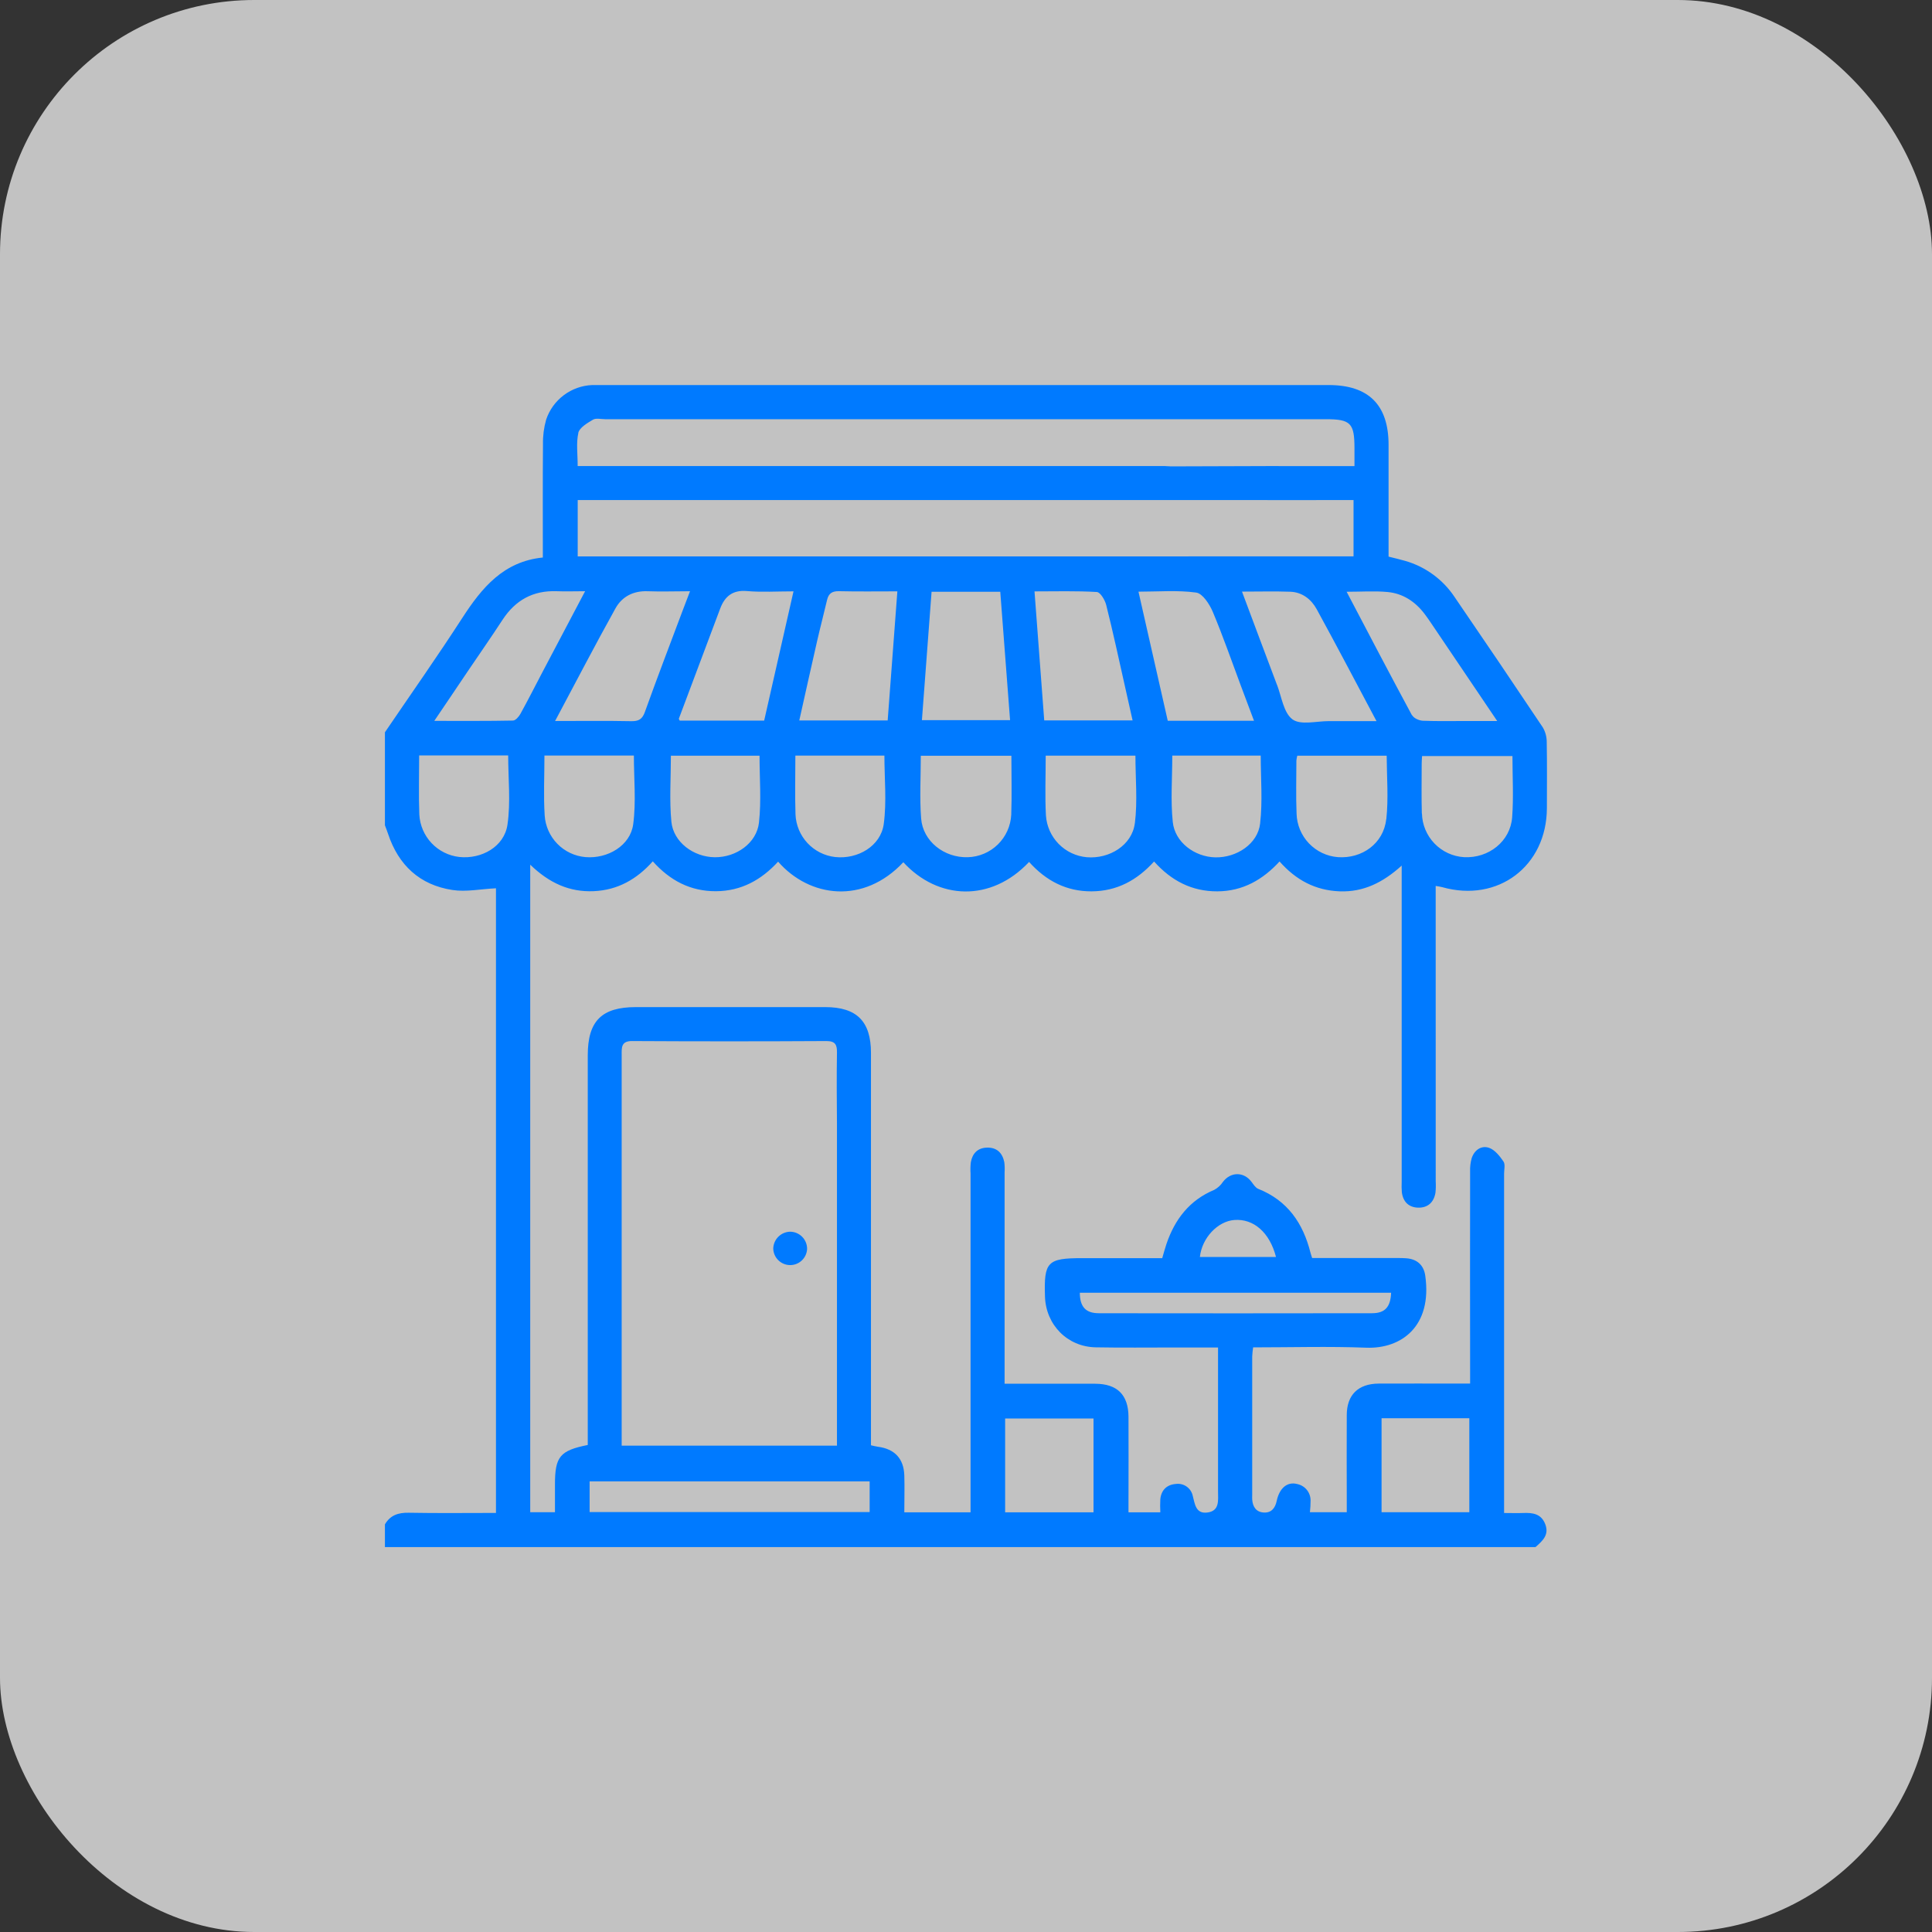 <svg width="304" height="304" viewBox="0 0 304 304" fill="none" xmlns="http://www.w3.org/2000/svg">
<rect x="0" y="0" width="304" height="304" fill="#333333" stroke="none"/>
<rect width="304" height="304" rx="40" fill="white" fill-opacity="0.7"/>
<path d="M225.905 139.402C226.345 139.484 226.639 139.513 226.918 139.591C235.692 142.078 243.371 136.3 243.403 127.159C243.403 123.706 243.443 120.257 243.378 116.805C243.389 115.984 243.178 115.175 242.766 114.465C238.174 107.593 233.542 100.748 228.871 93.928C227.036 91.176 224.284 89.165 221.105 88.254C220.268 88.007 219.414 87.821 218.491 87.585C218.491 81.653 218.491 75.825 218.491 70C218.491 63.711 215.354 60.587 209.059 60.587H94.984C94.391 60.587 93.793 60.587 93.196 60.587C91.576 60.65 90.014 61.205 88.717 62.178C87.42 63.15 86.449 64.495 85.935 66.032C85.579 67.288 85.412 68.589 85.438 69.893C85.388 75.778 85.416 81.664 85.416 87.725C79.232 88.344 75.827 92.472 72.754 97.216C68.82 103.299 64.642 109.227 60.568 115.223V129.863C60.729 130.296 60.905 130.726 61.048 131.166C62.682 136.132 66.055 139.262 71.202 140.042C73.348 140.371 75.652 139.888 78.041 139.77V194.678C78.041 199.737 78.041 204.796 78.041 209.855V223.483C78.041 224.671 78.041 225.862 78.041 227.061V238.059C73.33 238.059 68.82 238.116 64.313 238.03C62.672 237.998 61.409 238.413 60.568 239.858V243.436H241.608C242.681 242.488 243.793 241.543 243.156 239.858C242.52 238.173 241.168 238.009 239.651 238.069C238.721 238.109 237.784 238.069 236.668 238.069V184.693C236.668 184.038 236.879 183.222 236.572 182.764C235.996 181.916 235.227 180.947 234.329 180.618C233.091 180.185 231.997 180.95 231.568 182.246C231.376 182.93 231.292 183.639 231.321 184.349C231.306 194.703 231.306 205.059 231.321 215.415V217.708H229.418C225.251 217.708 221.084 217.687 216.921 217.708C213.701 217.73 211.913 219.497 211.913 222.667C211.881 227.132 211.913 231.594 211.913 236.059V237.951H206.115C206.185 237.331 206.219 236.708 206.219 236.084C206.218 235.48 206.01 234.895 205.629 234.428C205.248 233.96 204.717 233.637 204.126 233.515C202.57 233.1 201.322 234.127 200.886 236.177C200.643 237.318 200.035 238.069 198.844 237.994C197.652 237.919 197.109 237.089 197.034 235.937C197.016 235.701 197.034 235.461 197.034 235.222C197.034 227.959 197.034 220.698 197.034 213.44C197.059 212.961 197.108 212.483 197.18 212.009C203.196 212.009 209.091 211.834 214.968 212.059C220.476 212.274 225.383 208.717 224.267 200.743C224.038 199.075 222.973 198.102 221.249 197.988C220.48 197.934 219.703 197.952 218.927 197.952H206.466C206.344 197.569 206.265 197.351 206.208 197.125C205.042 192.474 202.596 188.897 197.982 187.065C197.556 186.893 197.241 186.378 196.944 185.991C195.739 184.346 193.661 184.349 192.427 185.97C192.085 186.492 191.619 186.92 191.071 187.219C187.158 188.85 184.851 191.87 183.535 195.759C183.295 196.474 183.106 197.19 182.877 197.97H170.272C164.803 197.97 164.249 198.542 164.428 204.02C164.571 208.467 167.958 211.92 172.404 212.002C176.567 212.081 180.734 212.023 184.898 212.027H191.658V214.106C191.658 220.949 191.658 227.792 191.658 234.635C191.658 236.066 191.947 237.758 189.952 237.998C188.163 238.213 188.02 236.688 187.684 235.39C187.562 234.794 187.218 234.267 186.722 233.916C186.226 233.565 185.614 233.416 185.012 233.501C183.61 233.608 182.723 234.452 182.576 235.898C182.54 236.585 182.54 237.274 182.576 237.962H177.569V235.923C177.569 231.579 177.597 227.236 177.569 222.893C177.537 219.465 175.78 217.748 172.357 217.733C168.194 217.733 164.027 217.733 159.86 217.733H158.072V184.46C158.108 183.926 158.093 183.389 158.025 182.857C157.725 181.398 156.841 180.532 155.293 180.578C153.83 180.621 153.01 181.491 152.76 182.875C152.692 183.469 152.677 184.068 152.717 184.664C152.717 201.744 152.717 218.825 152.717 235.905V237.962H142.294C142.294 235.937 142.352 234.027 142.294 232.137C142.201 229.497 140.76 227.991 138.153 227.647C137.795 227.604 137.48 227.508 137.047 227.415V225.404C137.047 214.094 137.047 202.785 137.047 191.48V176.922C137.047 173.172 137.047 169.409 137.047 165.673C137.047 160.715 134.812 158.471 129.862 158.468C119.923 158.468 109.984 158.468 100.045 158.468C94.68 158.468 92.484 160.65 92.484 166.049V227.368C88.099 228.241 87.323 229.214 87.323 233.572V237.944H83.431V235.361C83.431 231.426 83.431 227.49 83.431 223.58V209.837C83.431 209.361 83.431 208.886 83.431 208.406V136.06C86.461 138.98 89.63 140.386 93.418 140.225C97.205 140.064 100.213 138.336 102.717 135.531C105.432 138.568 108.655 140.25 112.654 140.232C116.652 140.214 119.807 138.443 122.436 135.581C127.404 141.262 135.899 142.332 142.137 135.674C147.588 141.606 155.915 142.017 161.927 135.627C164.549 138.554 167.761 140.278 171.767 140.253C175.773 140.228 178.921 138.497 181.593 135.556C184.318 138.597 187.544 140.268 191.543 140.253C195.542 140.239 198.697 138.429 201.337 135.552C203.937 138.5 207.002 140.107 210.79 140.25C214.578 140.393 217.632 138.84 220.555 136.203V138.511C220.555 154.339 220.555 170.168 220.555 185.999C220.529 186.534 220.537 187.071 220.58 187.605C220.776 189.115 221.681 190.002 223.187 190.024C224.693 190.045 225.619 189.165 225.87 187.677C225.932 187.082 225.945 186.484 225.909 185.888L225.905 139.402ZM217.389 223.164H231.199V237.951H217.389V223.164ZM194.219 191.966C197.252 191.727 199.788 193.927 200.779 197.787H188.8C189.125 194.786 191.597 192.17 194.219 191.966ZM172.887 206.635C170.826 206.635 169.918 205.608 169.911 203.415H218.891C218.806 205.644 217.936 206.635 215.901 206.635C201.561 206.659 187.223 206.66 172.887 206.639V206.635ZM158.158 223.2H172.064V237.962H158.158V223.2ZM99.498 163.809C109.675 163.867 119.851 163.867 130.026 163.809C131.428 163.809 131.718 164.378 131.696 165.627C131.636 169.376 131.664 173.14 131.696 176.875V191.358C131.696 202.723 131.696 214.09 131.696 225.458V227.472H97.821V215.987C97.821 199.325 97.821 182.662 97.821 165.999C97.814 164.804 97.738 163.795 99.491 163.806L99.498 163.809ZM92.777 233.093H136.84V237.923H92.777V233.093ZM90.989 68.122C91.182 67.281 92.42 66.566 93.3 66.04C93.79 65.75 94.576 65.961 95.231 65.961H208.615C212.518 65.961 213.126 66.576 213.126 70.523V73.342H202.596C200.99 73.342 199.376 73.32 197.778 73.342L184.239 73.385C183.588 73.332 182.933 73.316 182.279 73.335C152.642 73.335 123.005 73.335 93.368 73.335H90.896C90.903 71.467 90.642 69.714 91.007 68.104L90.989 68.122ZM72.282 134.847C70.612 134.661 69.061 133.888 67.907 132.665C66.753 131.443 66.07 129.85 65.98 128.171C65.862 125.148 65.955 122.118 65.955 118.869H79.962C79.962 122.518 80.373 126.218 79.847 129.778C79.339 133.223 75.784 135.212 72.282 134.847ZM81.9 112.307C81.65 112.762 81.121 113.381 80.709 113.381C76.696 113.463 72.679 113.431 68.334 113.431C70.208 110.651 71.91 108.157 73.577 105.663C75.409 102.959 77.279 100.275 79.067 97.538C81.092 94.436 83.871 92.887 87.602 93.027C89.004 93.084 90.409 93.027 92.066 93.027C89.726 97.463 87.516 101.646 85.313 105.835C84.179 108 83.073 110.175 81.9 112.304V112.307ZM99.634 129.695C99.187 133.058 95.617 135.162 92.123 134.865C90.447 134.72 88.878 133.979 87.701 132.777C86.524 131.574 85.816 129.99 85.706 128.311C85.509 125.245 85.667 122.157 85.667 118.887H99.741C99.741 122.54 100.106 126.16 99.634 129.695ZM101.483 112.01C101.061 113.184 100.492 113.502 99.301 113.477C95.446 113.399 91.59 113.449 87.344 113.449C90.617 107.309 93.647 101.477 96.841 95.732C97.874 93.871 99.659 92.941 101.92 93.03C104.048 93.113 106.187 93.03 108.576 93.03C108.15 94.143 107.793 95.066 107.446 95.989C105.446 101.327 103.404 106.64 101.483 112V112.01ZM119.428 129.416C119.07 132.665 115.851 134.912 112.485 134.887C109.12 134.862 105.947 132.497 105.64 129.284C105.314 125.885 105.564 122.432 105.564 118.908H119.514C119.514 122.457 119.807 125.967 119.428 129.405V129.416ZM120.24 113.391H106.959C106.902 113.273 106.795 113.148 106.82 113.077C108.98 107.302 111.148 101.529 113.322 95.757C114.038 93.857 115.261 92.808 117.518 93.002C119.872 93.206 122.257 93.048 124.858 93.048L120.24 113.391ZM139.057 129.667C138.582 133.134 134.966 135.241 131.41 134.854C129.742 134.664 128.197 133.884 127.053 132.654C125.91 131.425 125.243 129.828 125.172 128.15C125.072 125.13 125.151 122.1 125.151 118.89H139.161C139.161 122.5 139.537 126.139 139.057 129.656V129.667ZM139.676 113.366H125.766C126.725 109.095 127.64 104.937 128.592 100.787C129.082 98.64 129.643 96.529 130.14 94.397C130.384 93.359 130.952 92.998 132.036 93.023C135.048 93.095 138.06 93.048 141.2 93.048C140.685 99.903 140.184 106.561 139.676 113.356V113.366ZM159.12 128.193C159.031 129.963 158.279 131.635 157.013 132.875C155.746 134.115 154.059 134.832 152.288 134.883C148.575 134.998 145.213 132.379 144.938 128.776C144.691 125.556 144.888 122.271 144.888 118.919H159.141C159.141 122.125 159.227 125.159 159.12 128.182V128.193ZM145.063 113.316C145.567 106.619 146.068 99.95 146.583 93.116H157.392C157.904 99.828 158.411 106.501 158.934 113.316H145.063ZM90.903 87.556V78.68H93.3C122.937 78.68 152.574 78.68 182.211 78.68H197.835C202.127 78.716 206.419 78.68 210.69 78.68H212.979V87.546L90.903 87.556ZM162.779 93.055C166.102 93.055 169.353 92.959 172.59 93.152C173.134 93.184 173.863 94.404 174.06 95.188C175.133 99.442 176.049 103.731 177.014 108.01C177.408 109.739 177.791 111.467 178.213 113.359H164.31C163.802 106.608 163.301 99.943 162.779 93.045V93.055ZM178.563 129.549C178.123 132.998 174.554 135.187 170.995 134.883C169.319 134.732 167.753 133.988 166.577 132.786C165.401 131.583 164.692 130 164.578 128.321C164.41 125.252 164.542 122.164 164.542 118.901H178.66C178.66 122.472 179.007 126.046 178.574 129.52L178.563 129.549ZM179.132 93.098C182.233 93.098 185.273 92.837 188.22 93.241C189.229 93.381 190.32 95.066 190.832 96.275C192.441 100.096 193.797 104.025 195.252 107.91C195.918 109.678 196.579 111.445 197.316 113.409H183.746C182.219 106.662 180.698 99.964 179.132 93.07V93.098ZM198.282 129.567C197.924 132.786 194.576 134.976 191.229 134.905C187.984 134.833 184.869 132.543 184.536 129.341C184.179 125.949 184.458 122.497 184.458 118.894H198.375C198.375 122.468 198.683 126.042 198.282 129.538V129.567ZM200.95 107.807C199.119 102.991 197.331 98.147 195.428 93.088C198.167 93.088 200.607 93.02 203.036 93.109C204.917 93.181 206.33 94.304 207.181 95.857C210.318 101.581 213.34 107.359 216.592 113.467C213.888 113.467 211.495 113.467 209.102 113.467C207.142 113.467 204.674 114.132 203.379 113.198C201.977 112.164 201.662 109.66 200.95 107.778V107.807ZM218.119 128.915C217.704 132.726 214.306 135.144 210.511 134.872C208.777 134.734 207.155 133.96 205.956 132.699C204.757 131.438 204.066 129.778 204.016 128.039C203.901 125.252 203.983 122.457 203.987 119.667C204.013 119.412 204.06 119.159 204.126 118.912H218.194C218.212 122.304 218.494 125.638 218.137 128.905L218.119 128.915ZM222.178 112.558C218.745 106.189 215.383 99.774 211.892 93.113C214.206 93.113 216.288 92.962 218.33 93.152C220.741 93.377 222.683 94.655 224.149 96.59C224.725 97.345 225.247 98.143 225.78 98.93L235.584 113.449H231.01C228.631 113.449 226.249 113.502 223.874 113.409C223.284 113.374 222.447 113.012 222.211 112.547L222.178 112.558ZM223.724 128.01C223.652 125.398 223.702 122.783 223.702 120.168C223.702 119.81 223.734 119.452 223.763 118.962H237.984C237.984 122.214 238.174 125.402 237.938 128.597C237.655 132.397 234.232 135.076 230.376 134.876C228.61 134.77 226.948 134.004 225.72 132.731C224.491 131.457 223.785 129.769 223.742 127.999L223.724 128.01Z" fill="#007AFF"/>
<path d="M126.997 196.531C126.962 197.223 126.659 197.874 126.153 198.346C125.646 198.819 124.976 199.075 124.284 199.062C123.591 199.048 122.931 198.766 122.444 198.274C121.956 197.782 121.679 197.12 121.671 196.428C121.697 195.738 121.983 195.084 122.473 194.598C122.962 194.112 123.618 193.83 124.307 193.809C124.663 193.809 125.015 193.879 125.344 194.016C125.672 194.154 125.97 194.355 126.22 194.608C126.471 194.861 126.668 195.162 126.801 195.492C126.935 195.822 127.001 196.175 126.997 196.531V196.531Z" fill="#007AFF"/>
</svg>

